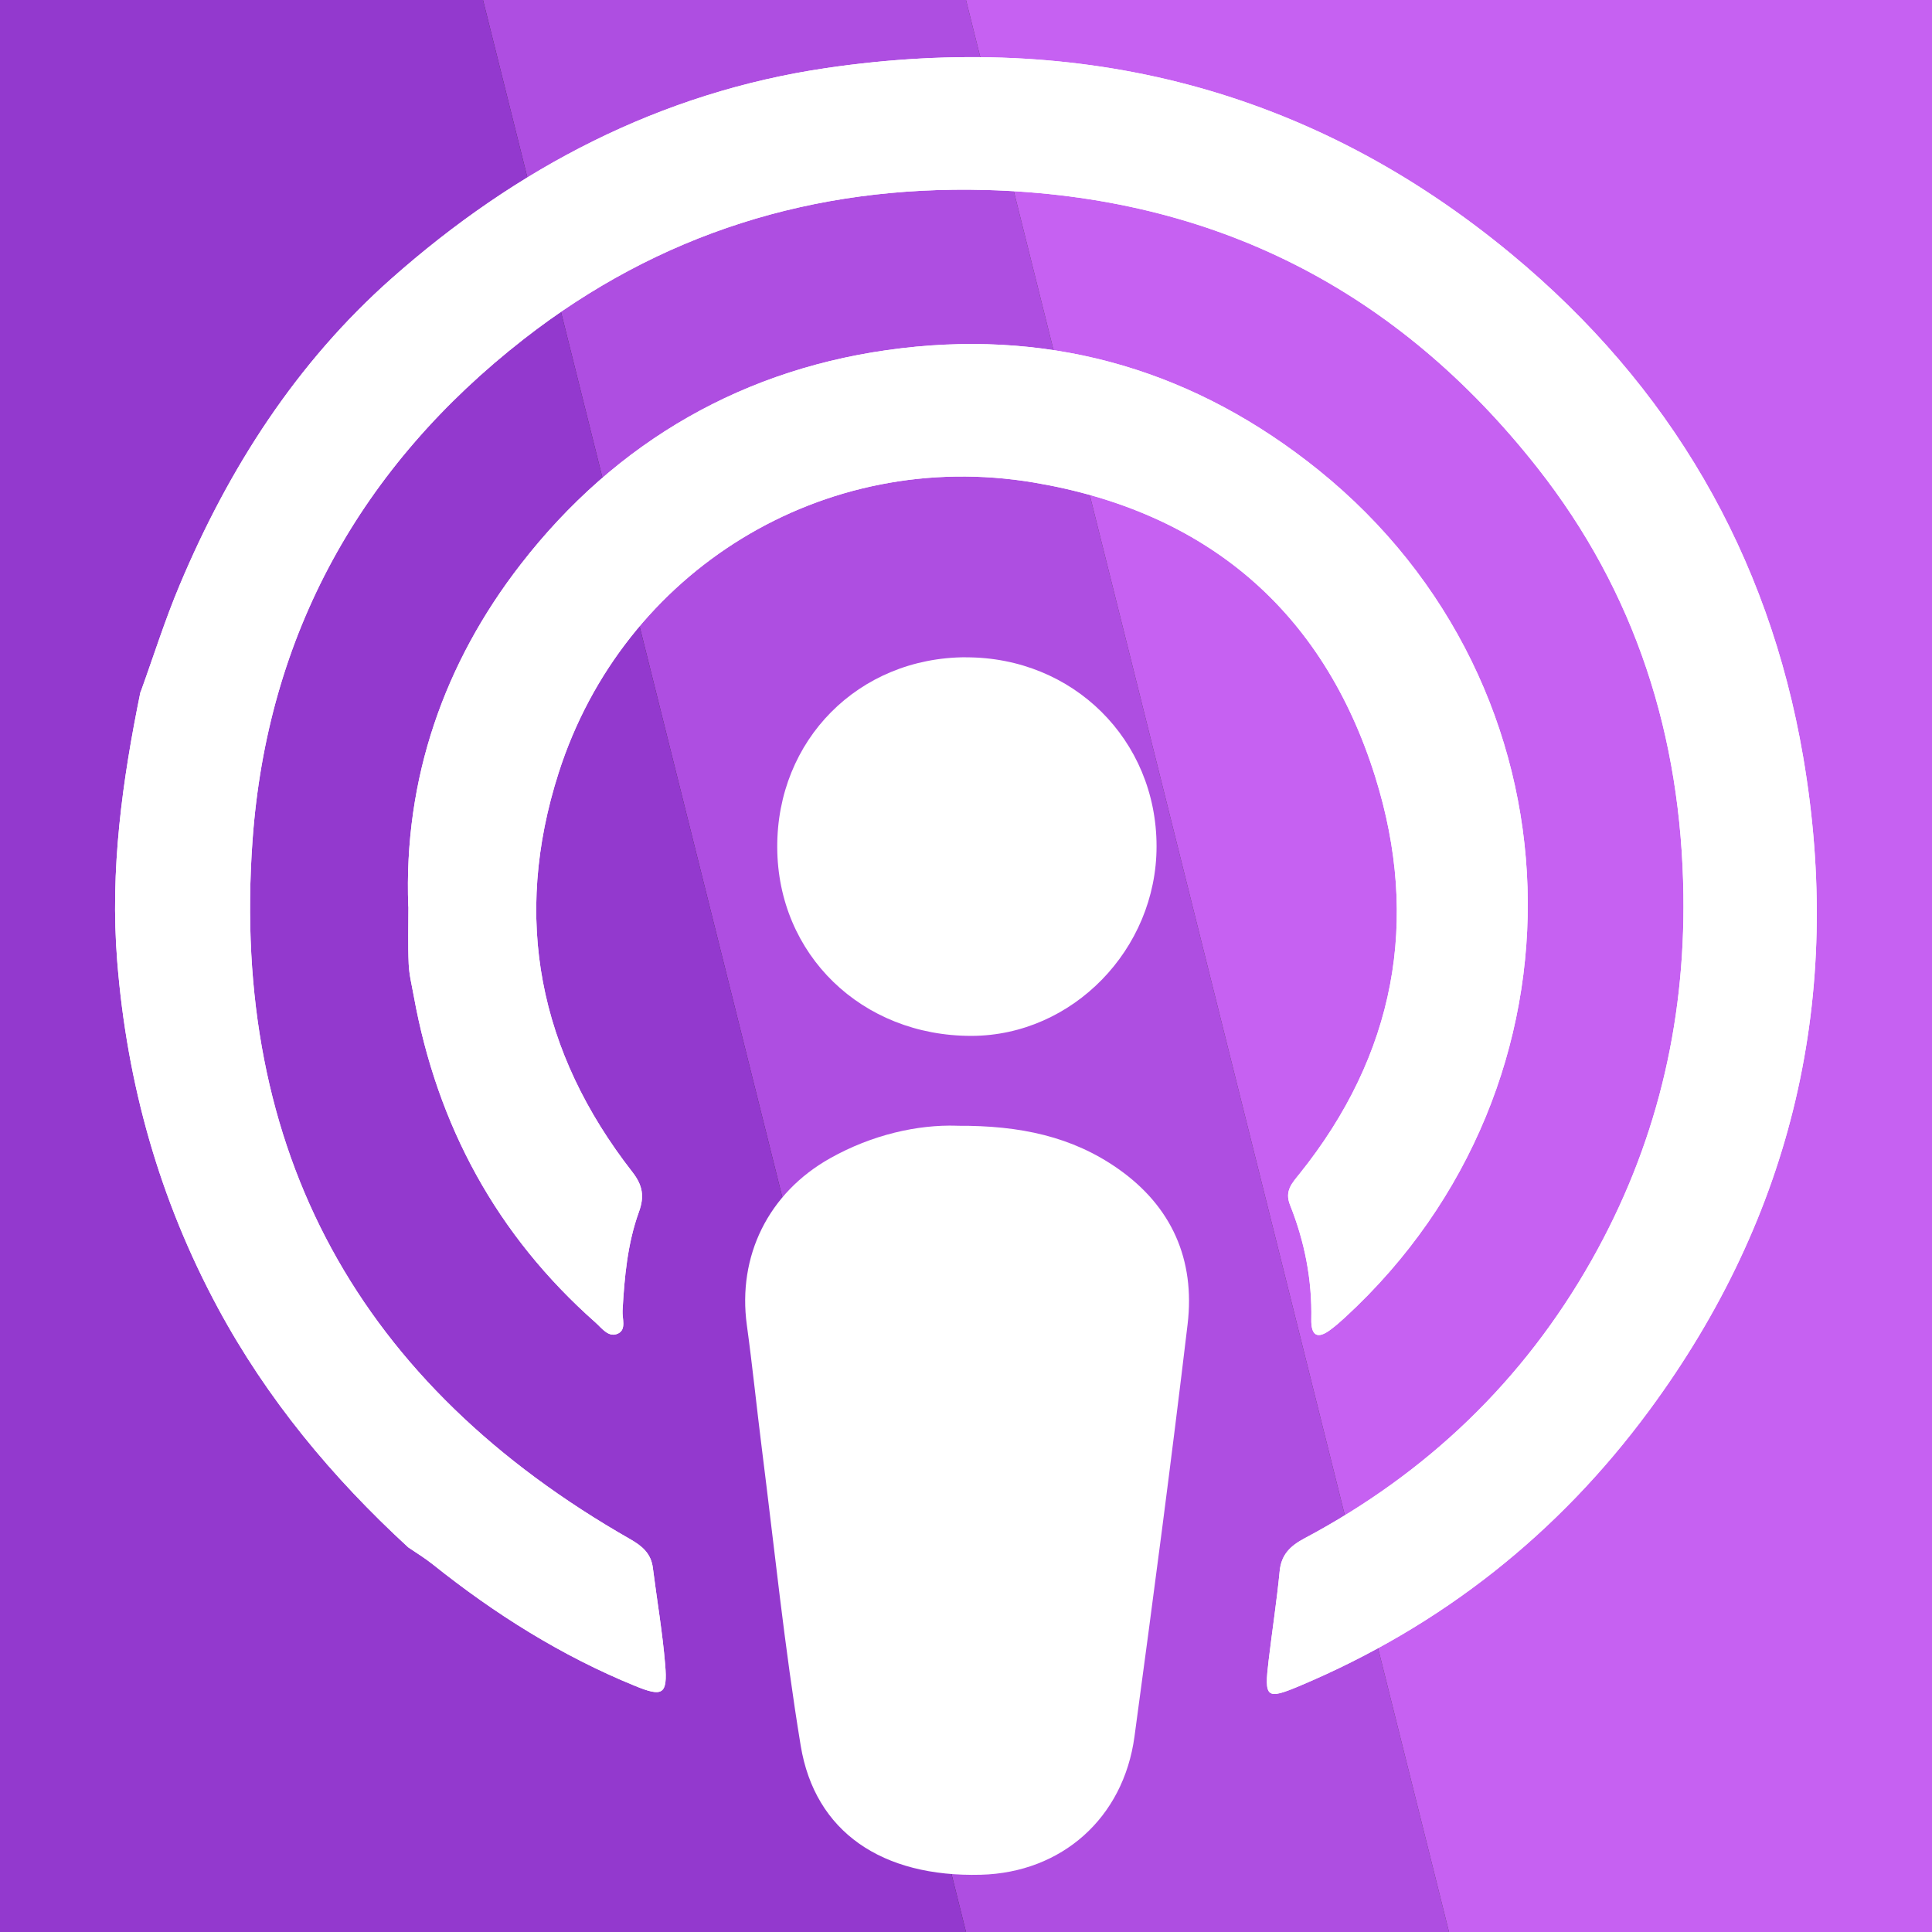 <?xml version="1.0" encoding="UTF-8"?>
<svg id="Capa_1" data-name="Capa 1" xmlns="http://www.w3.org/2000/svg" viewBox="0 0 300 300">
  <rect x="0" y="0" width="300" height="300" fill="#333333" stroke="none"/>
  <defs>
    <style>
      .cls-1 {
        fill: #c661f2;
      }

      .cls-1, .cls-2, .cls-3, .cls-4, .cls-5 {
        stroke-width: 0px;
      }

      .cls-2 {
        fill: #ae4ee1;
      }

      .cls-3 {
        fill: none;
      }

      .cls-4 {
        fill: #9339ce;
      }

      .cls-5 {
        fill: #fff;
      }
    </style>
  </defs>
  <g>
    <polygon class="cls-2" points="75 0 150 300 225 300 150 0 75 0"/>
    <polygon class="cls-4" points="0 0 0 300 150 300 75 0 0 0"/>
    <polygon class="cls-1" points="150 0 225 300 300 300 300 0 150 0"/>
  </g>
  <g>
    <path class="cls-5" d="M21.83,107.47c2.01-5.55,3.78-11.2,6.07-16.63,7.62-18.14,18.12-34.5,32.88-47.58,19.37-17.16,41.72-28.91,67.57-32.7,39.54-5.8,75.34,3.22,106.33,28.89,24.61,20.39,39.93,46.62,45.31,78.04,6.34,37.02-1.49,71.16-23.93,101.56-14.11,19.12-32.17,33.41-54.11,42.68-5.36,2.26-5.66,1.98-4.95-3.95.55-4.61,1.26-9.2,1.71-13.83.25-2.59,1.7-3.93,3.84-5.07,19.02-10.12,34.03-24.47,44.62-43.24,9.91-17.55,14.5-36.43,14.23-56.67-.33-24.68-7.44-47-22.67-66.34-21.74-27.61-50.2-42.17-85.66-43.13-26.76-.72-50.72,6.77-71.71,23.13-25.33,19.75-39.88,45.93-42.15,77.92-3.44,48.28,16.62,84.49,58.68,108.47,1.84,1.05,3.2,2.22,3.48,4.4.64,5.03,1.5,10.03,1.92,15.08.39,4.65-.39,5.04-4.67,3.29-11.45-4.67-21.79-11.18-31.42-18.88-1.2-.96-2.53-1.77-3.81-2.64-11.8-10.84-21.92-23.02-29.55-37.17-9.07-16.83-14.12-34.76-15.64-53.86-1.13-14.2.79-28,3.61-41.79Z"/>
    <path class="cls-5" d="M63.4,140.76c-.75-19.86,5.6-37.86,17.47-53.15,14.79-19.07,34.81-30.67,59.13-33.54,24.15-2.86,45.87,3.73,64.72,18.91,41.68,33.58,43.53,95.34,4.16,131.57-.72.67-1.47,1.32-2.26,1.91-2.1,1.59-3.05.88-3-1.59.13-6.15-1.03-12.07-3.3-17.75-.88-2.2.31-3.4,1.47-4.85,14.81-18.46,18.74-39.31,11.76-61.63-8.1-25.88-26.31-41.22-53-45.71-32.6-5.49-63.73,13.63-73.8,45.06-7.24,22.6-3.09,43.36,11.45,62.01,1.62,2.08,1.87,3.8,1.02,6.16-1.79,4.94-2.26,10.14-2.55,15.36-.07,1.22.6,2.88-.64,3.52-1.49.78-2.56-.79-3.55-1.67-15.36-13.58-24.58-30.6-28.23-50.7-.3-1.66-.72-3.33-.79-5-.13-2.95-.04-5.92-.04-8.88Z"/>
    <path class="cls-5" d="M21.83,107.47c2.01-5.55,3.78-11.2,6.07-16.63,7.62-18.14,18.12-34.5,32.88-47.58,19.37-17.16,41.72-28.91,67.57-32.7,39.54-5.8,75.34,3.22,106.33,28.89,24.61,20.39,39.93,46.62,45.31,78.04,6.34,37.02-1.49,71.16-23.93,101.56-14.11,19.12-32.17,33.41-54.11,42.68-5.36,2.26-5.66,1.98-4.95-3.95.55-4.61,1.26-9.2,1.71-13.83.25-2.59,1.7-3.93,3.84-5.07,19.02-10.12,34.03-24.47,44.62-43.24,9.91-17.55,14.5-36.43,14.23-56.67-.33-24.68-7.44-47-22.67-66.34-21.74-27.61-50.2-42.17-85.66-43.13-26.76-.72-50.72,6.77-71.71,23.13-25.33,19.75-39.88,45.93-42.15,77.92-3.44,48.28,16.62,84.49,58.68,108.47,1.84,1.05,3.2,2.22,3.48,4.4.64,5.03,1.5,10.03,1.92,15.08.39,4.65-.39,5.04-4.67,3.29-11.45-4.67-21.79-11.18-31.42-18.88-1.2-.96-2.53-1.77-3.81-2.64-11.8-10.84-21.92-23.02-29.55-37.17-9.07-16.83-14.12-34.76-15.64-53.86-1.13-14.2.79-28,3.61-41.79Z"/>
    <path class="cls-5" d="M63.4,140.76c-.75-19.86,5.6-37.86,17.47-53.15,14.79-19.07,34.81-30.67,59.13-33.54,24.15-2.86,45.87,3.73,64.72,18.91,41.68,33.58,43.53,95.34,4.16,131.57-.72.67-1.47,1.32-2.26,1.91-2.1,1.59-3.05.88-3-1.59.13-6.15-1.03-12.07-3.3-17.75-.88-2.2.31-3.4,1.47-4.85,14.81-18.46,18.74-39.31,11.76-61.63-8.1-25.88-26.31-41.22-53-45.71-32.6-5.49-63.73,13.63-73.8,45.06-7.24,22.6-3.09,43.36,11.45,62.01,1.62,2.08,1.87,3.8,1.02,6.16-1.79,4.94-2.26,10.14-2.55,15.36-.07,1.22.6,2.88-.64,3.52-1.49.78-2.56-.79-3.55-1.67-15.36-13.58-24.58-30.6-28.23-50.7-.3-1.66-.72-3.33-.79-5-.13-2.95-.04-5.92-.04-8.88Z"/>
    <path class="cls-5" d="M148.58,174.81c9.93-.07,17.95,1.72,25,6.65,8.38,5.86,12.02,14.16,10.83,24.17-2.54,21.37-5.36,42.71-8.25,64.03-1.72,12.68-11.31,21.12-23.85,21.45-15.33.4-25.77-6.62-27.98-20.06-2.51-15.26-4.08-30.67-6.02-46.02-.81-6.42-1.46-12.86-2.34-19.27-1.47-10.71,3.33-20.51,12.92-25.9,6.54-3.68,13.62-5.25,19.7-5.06Z"/>
    <path class="cls-5" d="M149.98,102.07c16.65-.03,29.6,12.8,29.61,29.33.01,16.02-13.06,29.42-28.73,29.45-17.06.03-30.11-12.63-30.17-29.27-.07-16.69,12.63-29.48,29.29-29.52Z"/>
  </g>
  <rect id="rect1615-1-4-9-9-2" class="cls-3" x="-353.65" y="-33.04" width="367.3" height="367.3"/>
</svg>